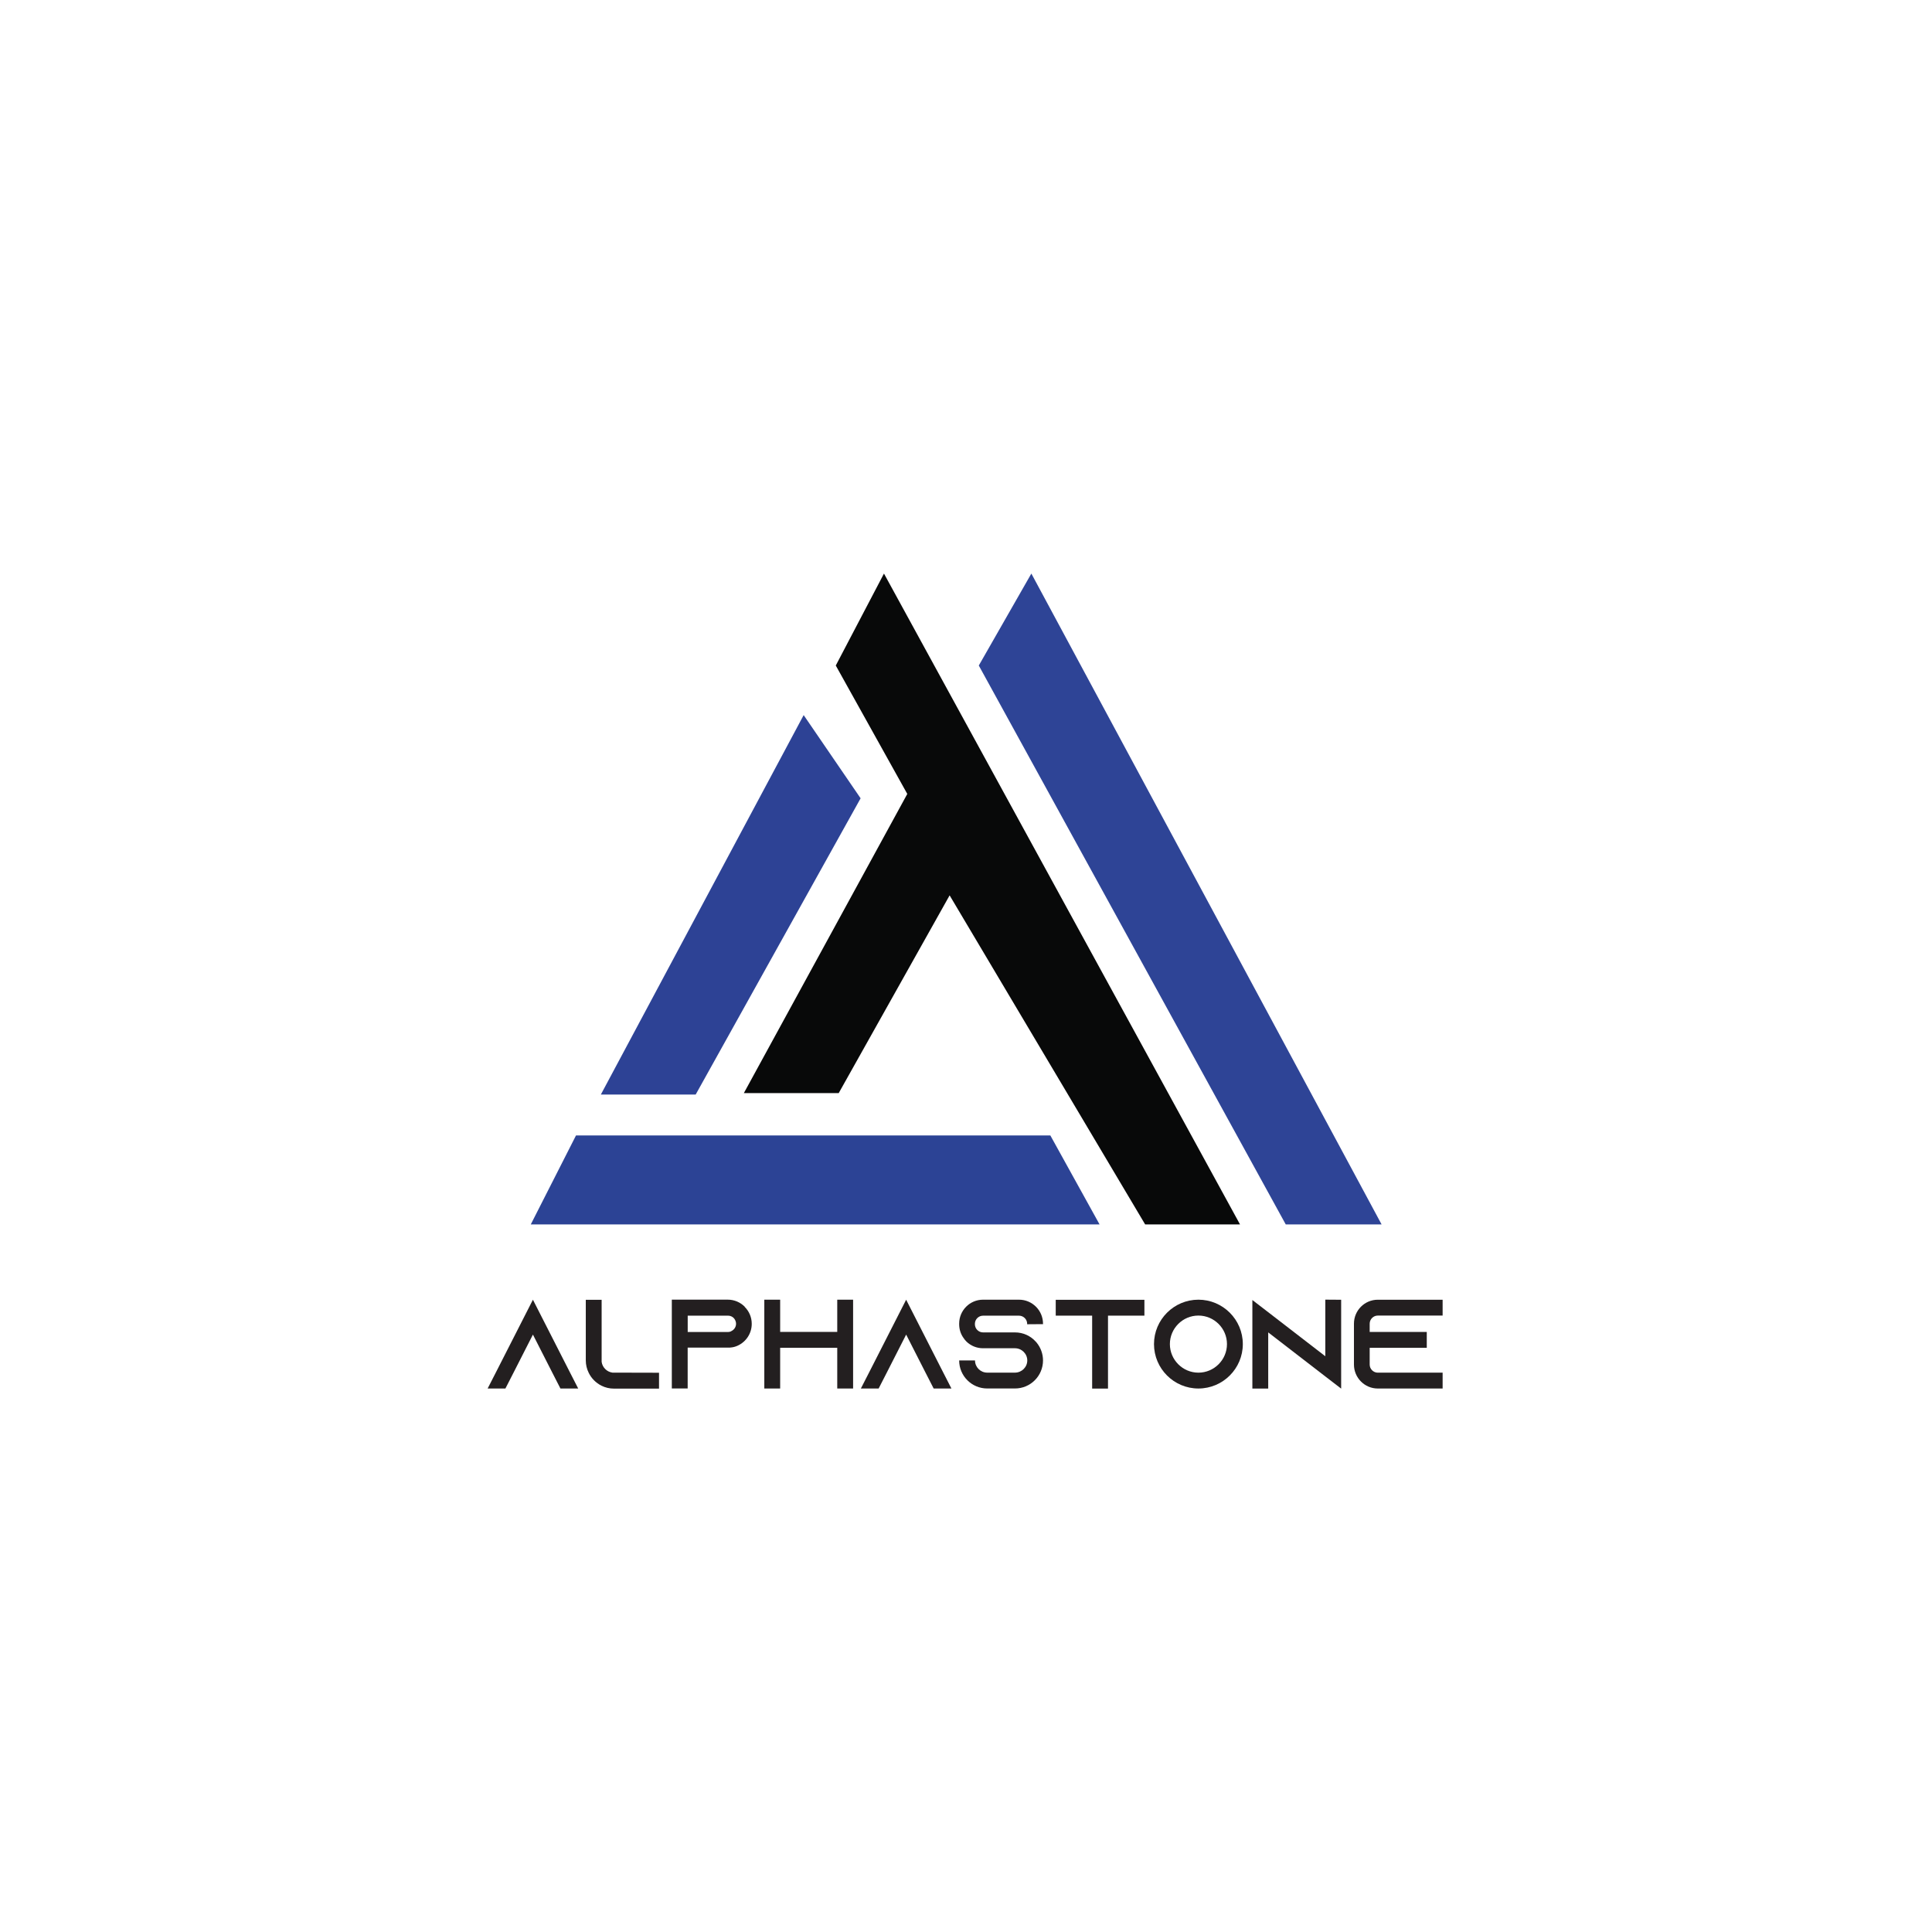 <svg xmlns="http://www.w3.org/2000/svg" id="Layer_1" data-name="Layer 1" viewBox="0 0 512 512"><defs><style>      .cls-1 {        fill: #2d4295;      }      .cls-2 {        fill: #2e4496;      }      .cls-3 {        fill: #231f20;      }      .cls-4 {        fill: #2c4395;      }      .cls-5 {        fill: #080909;      }    </style></defs><g><polygon class="cls-2" points="259.39 176.37 273.32 152 366.14 324.49 340.74 324.49 259.39 176.37"></polygon><polygon class="cls-5" points="234.26 152 221.49 176.37 240.44 210.4 197.13 289.68 222.27 289.68 251.66 237.28 303.48 324.49 328.62 324.49 234.26 152"></polygon><polygon class="cls-1" points="212.98 189.51 228.07 211.56 184.36 290.07 159.23 290.07 212.98 189.51"></polygon><polygon class="cls-4" points="152.65 300.9 278.35 300.9 291.4 324.49 140.66 324.49 152.65 300.9"></polygon></g><g><path class="cls-3" d="M153.23,367.97h-4.71l-2.15-4.2-5.14-10.09-5.14,10.09-2.15,4.2h-4.71l2.15-4.2,9.85-19.33,9.85,19.33,2.15,4.2Z"></path><path class="cls-3" d="M174.65,363.8v4.2h-11.94c-1.18,0-2.29-.27-3.3-.77-1.48-.74-2.69-1.95-3.4-3.43-.5-1.01-.77-2.12-.77-3.3v-16.04h4.2v16.44c.2,1.48,1.38,2.66,2.86,2.86l12.34.03Z"></path><path class="cls-3" d="M197.37,346.35c1.14,1.14,1.85,2.72,1.85,4.47,0,2.56-1.51,4.77-3.7,5.78-.57.27-1.18.44-1.82.5h-.2v.03h-11.26v10.83h-4.2v-23.54h14.83c1.75,0,3.33.71,4.47,1.85l.03.07ZM193.78,352.77c.77-.34,1.28-1.11,1.28-1.95,0-.77-.4-1.31-.64-1.55-.27-.27-.77-.61-1.51-.61h-10.66v4.34h10.66c.3,0,.61-.07.87-.2v-.03Z"></path><path class="cls-3" d="M226.08,344.43v23.54h-4.2v-10.79h-15.13v10.79h-4.2v-23.54h4.2v8.54h15.13v-8.54h4.2Z"></path><path class="cls-3" d="M252.14,367.97h-4.71l-2.15-4.2-5.14-10.09-5.14,10.09-2.15,4.2h-4.71l2.15-4.2,9.85-19.33,9.85,19.33,2.15,4.2Z"></path><path class="cls-3" d="M272.21,350.95v-.13c0-1.18-.98-2.15-2.15-2.15h-9.55c-1.18,0-2.15.98-2.15,2.15v.13c0,1.18.98,2.15,2.15,2.15h8.47c2.19,0,4.14.94,5.48,2.42.1.1.17.2.27.3,1.04,1.28,1.68,2.93,1.68,4.71,0,4.1-3.33,7.43-7.43,7.43h-7.36c-4.1,0-7.43-3.33-7.43-7.43h4.2c0,1.78,1.45,3.23,3.23,3.23h7.36c1.78,0,3.26-1.45,3.26-3.23s-1.48-3.23-3.26-3.23h-8.47c-1.71,0-3.26-.67-4.4-1.78-.3-.3-.57-.64-.81-1.01-.71-1.01-1.11-2.25-1.11-3.6v-.13c0-3.5,2.82-6.35,6.32-6.35h9.55c3.5,0,6.35,2.86,6.35,6.35v.13l-4.2.03Z"></path><path class="cls-3" d="M303.28,344.46v4.2h-9.65v19.33h-4.2v-19.33h-9.65v-4.2h23.5Z"></path><path class="cls-3" d="M329.36,356.2c0,6.49-5.28,11.77-11.77,11.77s-11.77-5.28-11.77-11.77,5.28-11.77,11.77-11.77,11.77,5.28,11.77,11.77ZM325.16,356.2c0-4.17-3.4-7.56-7.57-7.56s-7.56,3.4-7.56,7.56,3.4,7.57,7.56,7.57,7.57-3.4,7.57-7.57Z"></path><path class="cls-3" d="M355.42,344.46v23.54l-4.2-3.23-15.13-11.67v14.89h-4.2v-23.47l4.2,3.23,15.13,11.67v-15l4.2.03Z"></path><path class="cls-3" d="M362.98,350.79v2.19h15.13v4.2h-15.13v4.44c0,1.18.98,2.15,2.15,2.15h17.18v4.2h-17.18c-3.5,0-6.32-2.86-6.32-6.35v-10.83c0-3.5,2.82-6.35,6.32-6.35h17.18v4.2h-17.18c-1.18,0-2.15.98-2.15,2.15Z"></path></g></svg>